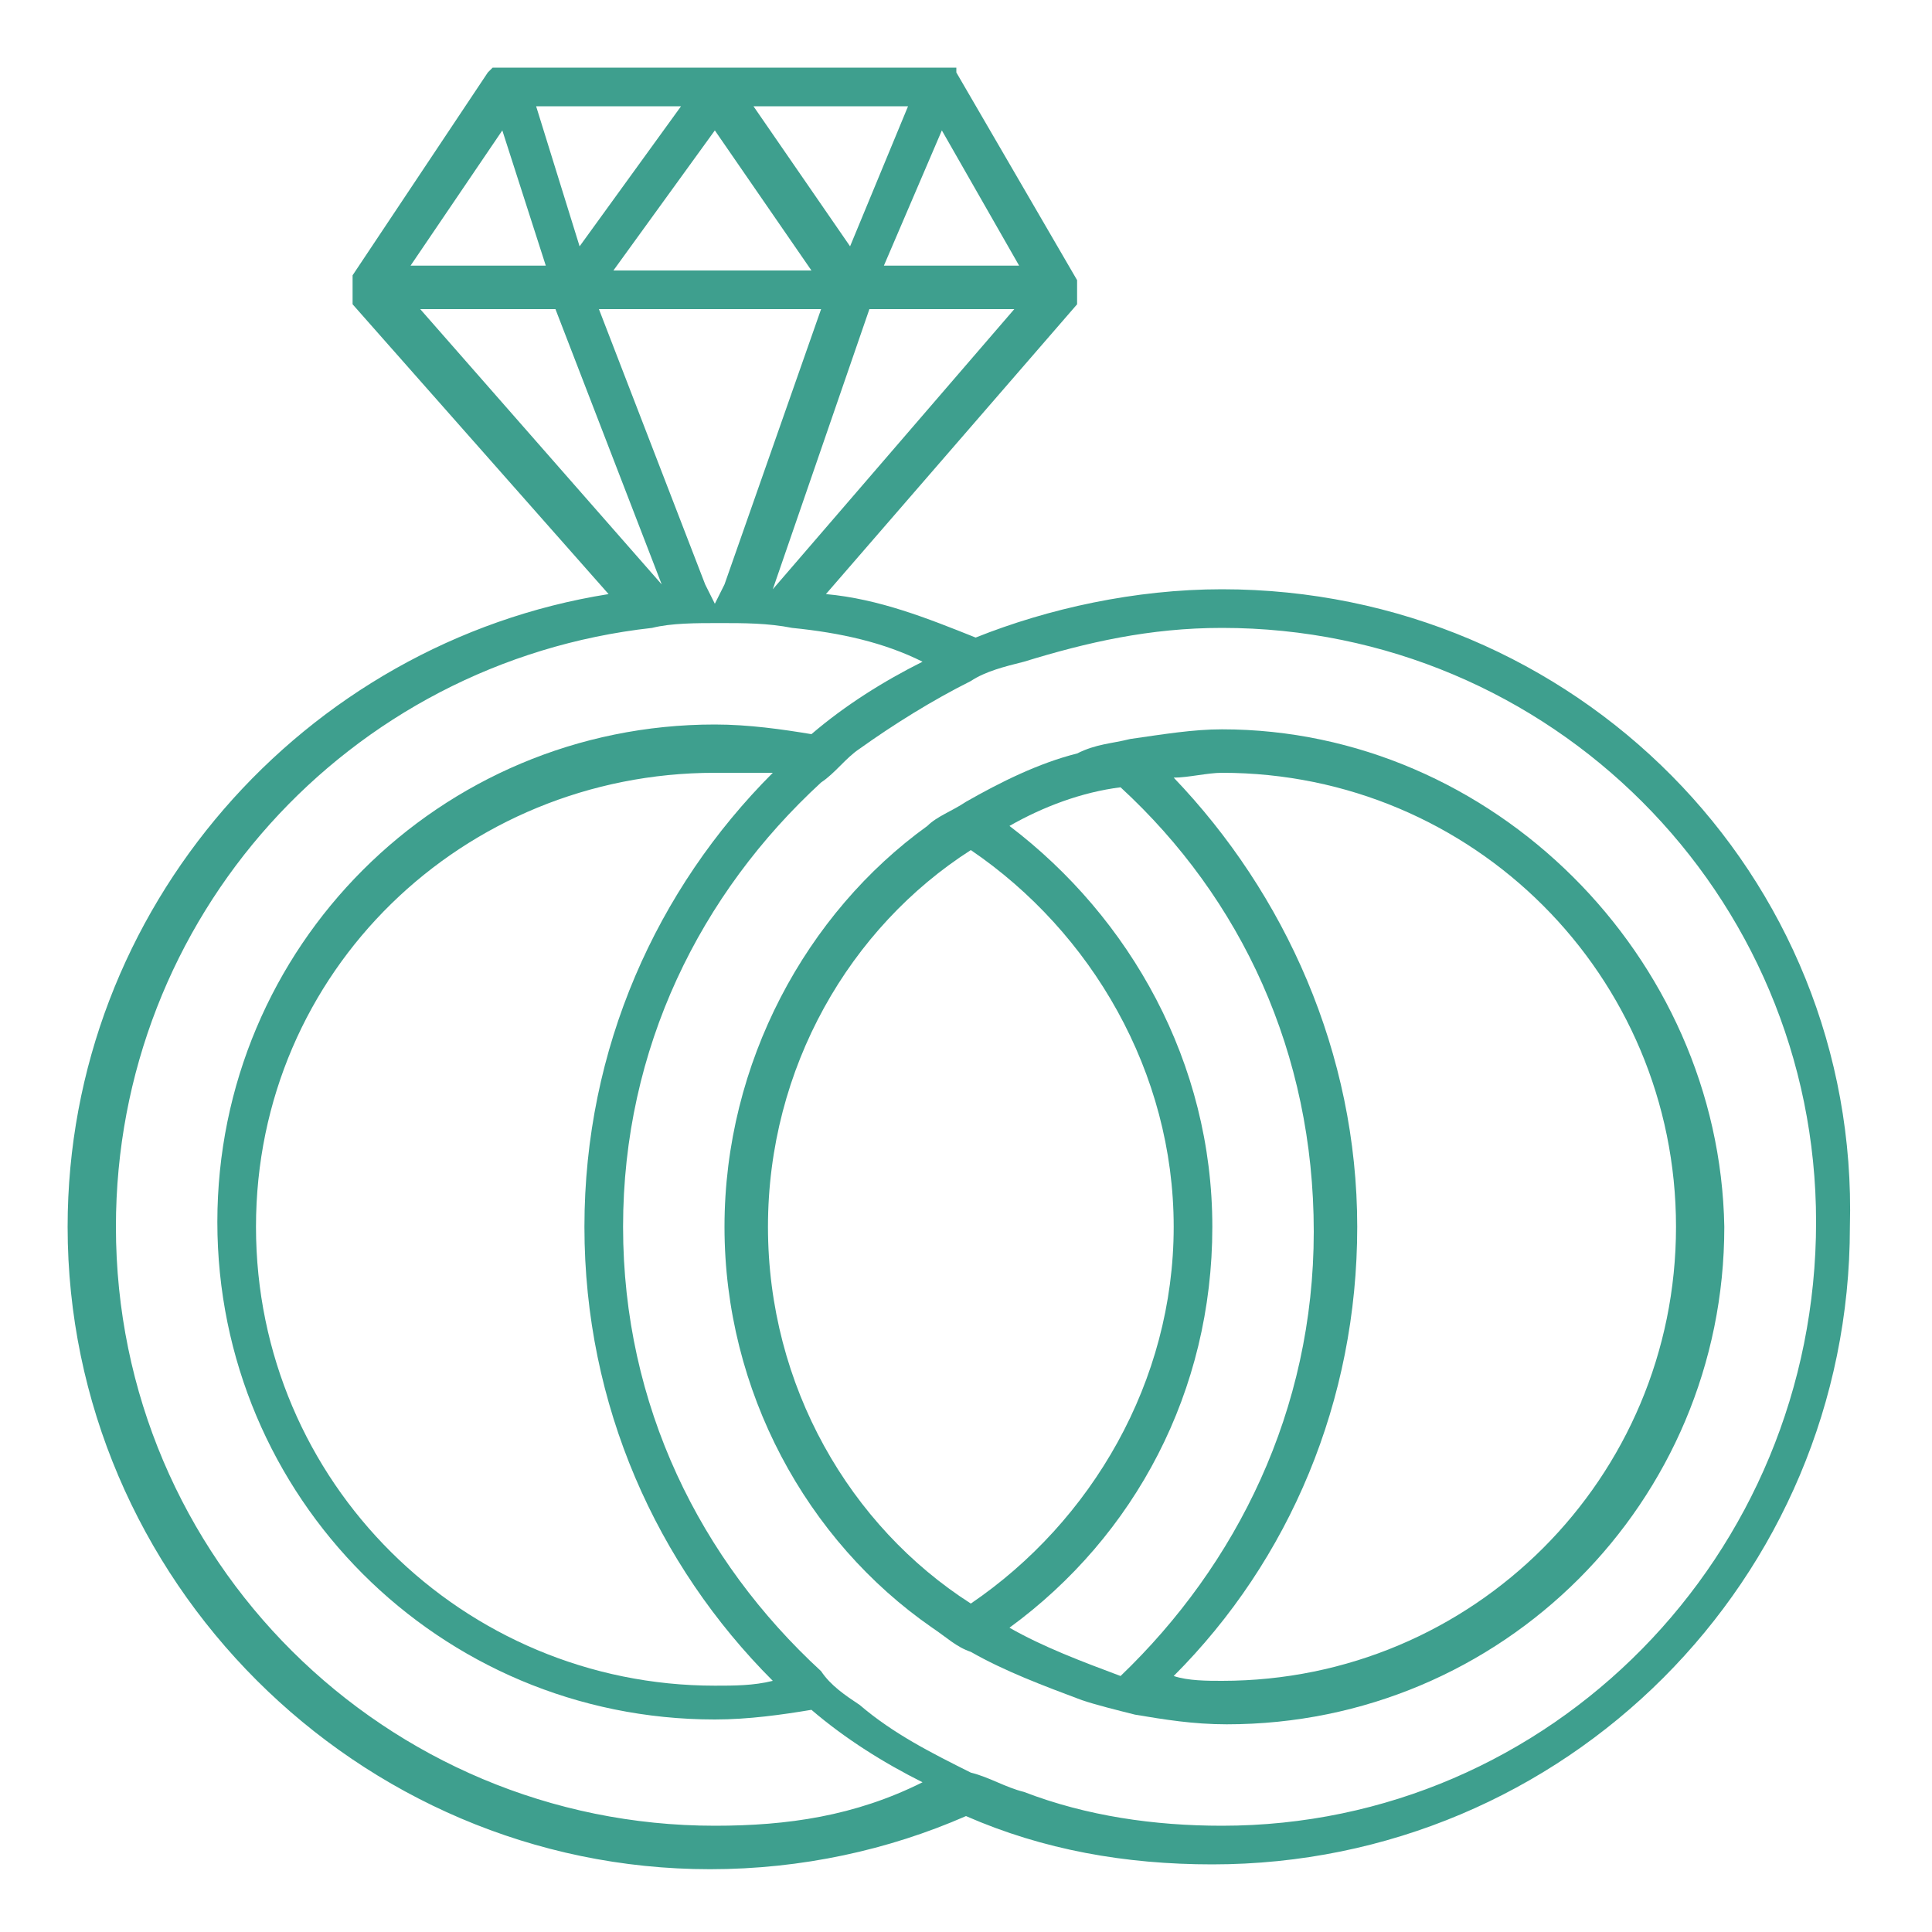 <?xml version="1.0" encoding="utf-8"?>
<!-- Generator: Adobe Illustrator 27.0.0, SVG Export Plug-In . SVG Version: 6.00 Build 0)  -->
<svg version="1.1" id="Layer_1" xmlns="http://www.w3.org/2000/svg" xmlns:xlink="http://www.w3.org/1999/xlink" x="0px" y="0px"
	 viewBox="0 0 40 40" style="enable-background:new 0 0 40 40;" xml:space="preserve">
<style type="text/css">
	.st0{fill:#3E9F8E;}
</style>
<g>
	<g>
		<path class="st0" d="M25.3,15.1c-0.6,0-1.2,0.1-1.9,0.2c-0.4,0.1-0.7,0.1-1.1,0.3c-0.8,0.2-1.6,0.6-2.3,1
			c-0.3,0.2-0.6,0.3-0.8,0.5C16.7,18.9,15,22,15,25.4s1.7,6.5,4.3,8.3c0.3,0.2,0.5,0.4,0.8,0.5c0.7,0.4,1.5,0.7,2.3,1
			c0.3,0.1,0.7,0.2,1.1,0.3c0.6,0.1,1.2,0.2,1.9,0.2c5.7,0,10.3-4.6,10.3-10.3C35.6,19.8,30.9,15.1,25.3,15.1z M15.9,25.4
			c0-3.3,1.7-6.2,4.2-7.8c2.5,1.7,4.2,4.6,4.2,7.8s-1.7,6.1-4.2,7.8C17.6,31.6,15.9,28.7,15.9,25.4z M20.9,33.7
			c2.6-1.9,4.2-4.9,4.2-8.3s-1.7-6.4-4.2-8.3c0.7-0.4,1.5-0.7,2.3-0.8c2.5,2.3,4,5.5,4,9.2s-1.6,6.9-4,9.2
			C22.4,34.4,21.6,34.1,20.9,33.7z M25.3,34.8c-0.3,0-0.7,0-1-0.1c2.4-2.4,3.8-5.7,3.8-9.3s-1.5-6.9-3.8-9.3c0.3,0,0.7-0.1,1-0.1
			c5.2,0,9.4,4.2,9.4,9.4S30.5,34.8,25.3,34.8z"/>
		<path class="st0" d="M25.3,12.2c-1.8,0-3.6,0.4-5.1,1c-1-0.4-2-0.8-3.1-0.9l5.2-6c0,0,0,0,0,0c0,0,0,0,0,0c0,0,0,0,0-0.1v0
			c0,0,0,0,0-0.1c0,0,0,0,0,0c0,0,0,0,0-0.1c0,0,0,0,0,0v0c0,0,0,0,0-0.1c0,0,0,0,0,0c0,0,0-0.1,0-0.1c0,0,0,0,0,0c0,0,0,0,0,0
			l-2.5-4.3c0,0,0,0,0,0c0,0,0,0,0,0c0,0,0,0,0-0.1c0,0,0,0,0,0c0,0,0,0-0.1,0c0,0,0,0,0,0c0,0,0,0-0.1,0l0,0l0,0c0,0,0,0-0.1,0
			c0,0,0,0,0,0c0,0,0,0-0.1,0l0,0l0,0h-8.9c0,0,0,0,0,0c0,0,0,0,0,0c0,0-0.1,0-0.1,0h0h0c0,0-0.1,0-0.1,0c0,0,0,0,0,0c0,0,0,0-0.1,0
			c0,0,0,0,0,0c0,0,0,0-0.1,0.1l0,0c0,0,0,0,0,0L7.3,5.7c0,0,0,0,0,0.1c0,0,0,0,0,0c0,0,0,0,0,0.1c0,0,0,0,0,0c0,0,0,0,0,0.1
			c0,0,0,0,0,0c0,0,0,0,0,0c0,0,0,0,0,0.1c0,0,0,0,0,0c0,0,0,0.1,0,0.1c0,0,0,0,0,0c0,0,0,0,0,0.1c0,0,0,0,0,0c0,0,0,0,0,0l5.3,6
			c-6.3,1-11.2,6.5-11.2,13.1c0,7.3,6,13.3,13.3,13.3c1.9,0,3.7-0.4,5.3-1.1c1.6,0.7,3.3,1,5.1,1c7.3,0,13.2-5.9,13.2-13.2
			C38.5,18.1,32.6,12.2,25.3,12.2z M16,12.2L16,12.2L16,12.2l2-5.8h3L16,12.2z M15,12.1l-0.2,0.4l-0.2-0.4l-2.2-5.7H17L15,12.1z
			 M19.5,2.7l1.6,2.8h-2.8L19.5,2.7z M18.8,2.2l-1.2,2.9l-2-2.9H18.8z M16.8,5.6h-4.1l2.1-2.9L16.8,5.6z M14.1,2.2L12,5.1l-0.9-2.9
			H14.1z M10.4,2.7l0.9,2.8H8.5L10.4,2.7z M8.7,6.4h2.8l2.2,5.7L8.7,6.4z M14.8,37.8C8,37.8,2.4,32.3,2.4,25.4
			c0-6.4,4.8-11.7,11.1-12.4c0.4-0.1,0.9-0.1,1.4-0.1c0.5,0,1,0,1.5,0.1c1,0.1,1.9,0.3,2.7,0.7c-0.8,0.4-1.6,0.9-2.3,1.5
			c-0.6-0.1-1.3-0.2-2-0.2c-5.7,0-10.3,4.6-10.3,10.3s4.6,10.3,10.3,10.3c0.7,0,1.4-0.1,2-0.2c0.7,0.6,1.5,1.1,2.3,1.5
			C17.7,37.6,16.3,37.8,14.8,37.8z M16,16c-2.4,2.4-3.9,5.7-3.9,9.4c0,3.7,1.5,7,3.9,9.4c-0.4,0.1-0.8,0.1-1.2,0.1
			c-5.2,0-9.5-4.2-9.5-9.5S9.6,16,14.8,16C15.2,16,15.6,16,16,16z M25.3,37.8c-1.4,0-2.8-0.2-4.1-0.7c-0.4-0.1-0.7-0.3-1.1-0.4
			c-0.8-0.4-1.6-0.8-2.3-1.4c-0.3-0.2-0.6-0.4-0.8-0.7c-2.5-2.3-4.1-5.5-4.1-9.2s1.6-6.9,4.1-9.2c0.3-0.2,0.5-0.5,0.8-0.7
			c0.7-0.5,1.5-1,2.3-1.4c0.3-0.2,0.7-0.3,1.1-0.4c1.3-0.4,2.6-0.7,4.1-0.7c6.8,0,12.3,5.5,12.3,12.3C37.6,32.2,32.1,37.8,25.3,37.8
			z"/>
	</g>
</g>
</svg>
